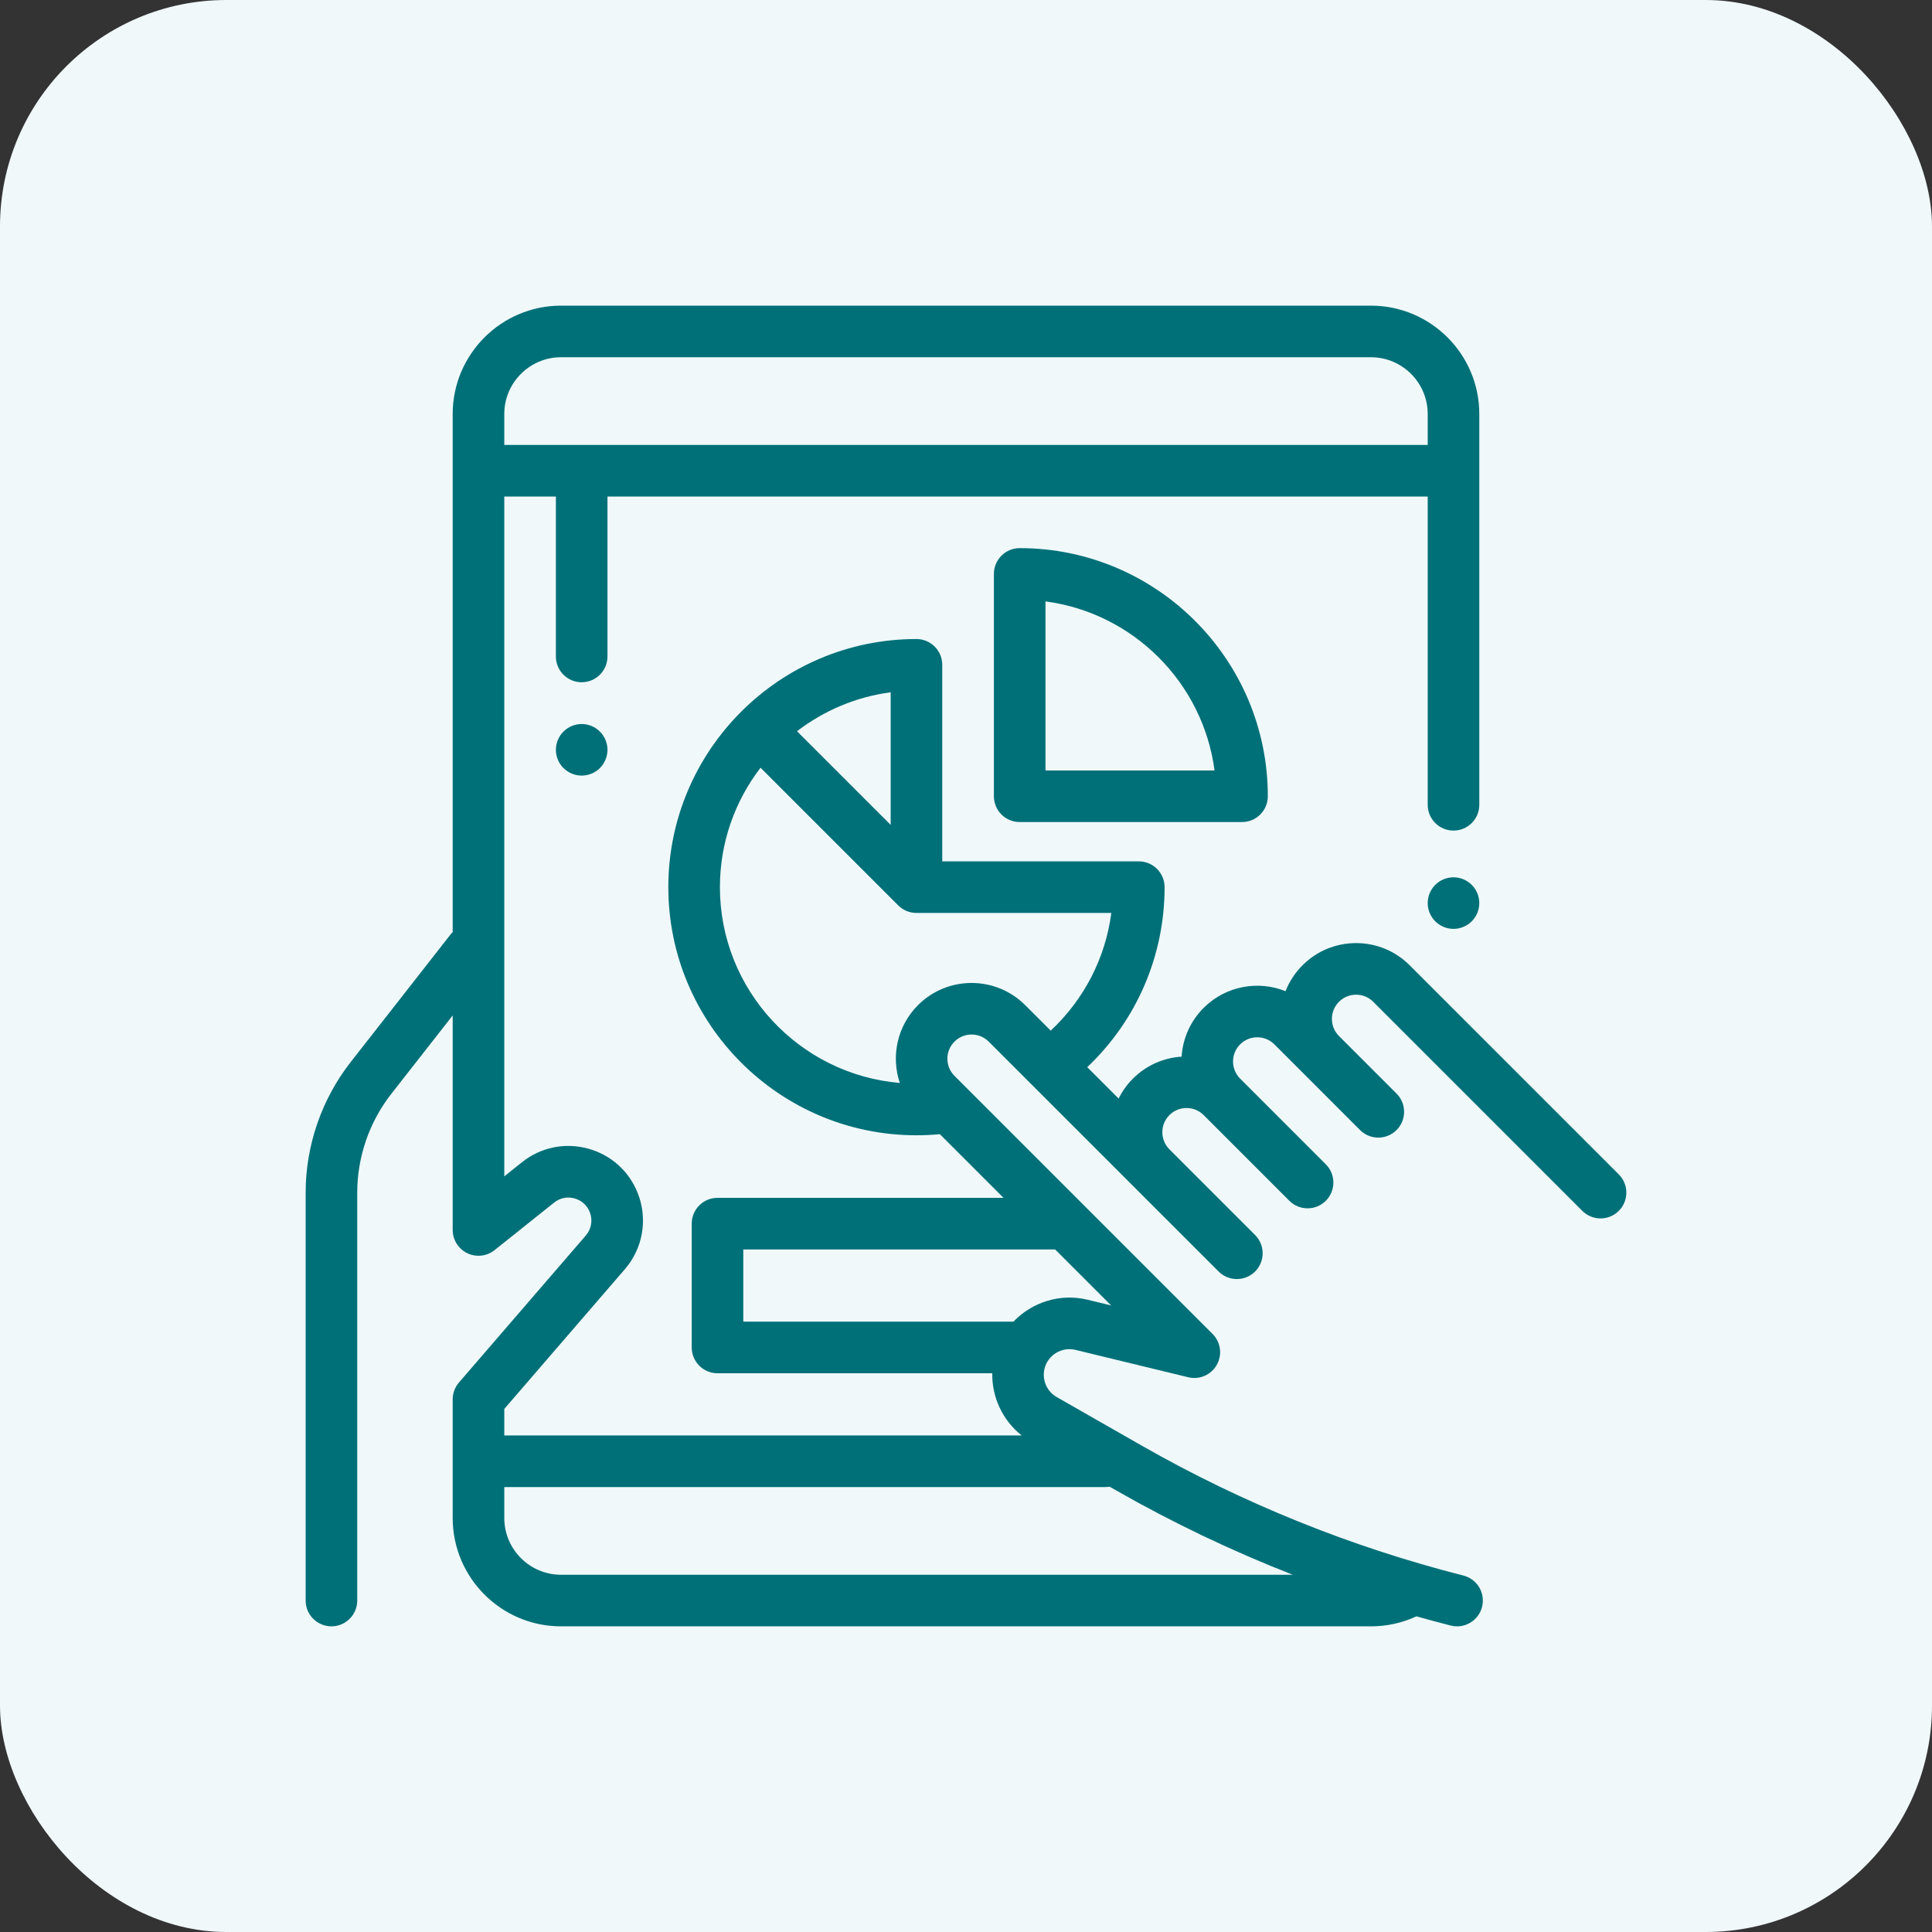 <?xml version="1.0" encoding="UTF-8"?> <svg xmlns="http://www.w3.org/2000/svg" width="512" height="512" viewBox="0 0 512 512" fill="none"><rect x="0" y="0" width="512" height="512" fill="#333333" stroke="none"/> <rect width="512" height="512" rx="60" fill="#F0F8FA"></rect> <path d="M385.191 232.491C383.394 232.491 381.629 233.223 380.358 234.494C379.087 235.765 378.355 237.53 378.355 239.327C378.355 241.124 379.087 242.889 380.358 244.16C381.629 245.431 383.394 246.163 385.191 246.163C386.989 246.163 388.754 245.431 390.025 244.16C391.296 242.889 392.027 241.124 392.027 239.327C392.027 237.53 391.296 235.765 390.025 234.494C388.754 233.223 386.989 232.491 385.191 232.491Z" fill="#007078"></path> <path d="M263.391 152.094V211.016C263.391 214.792 266.454 217.852 270.227 217.852H329.15C332.923 217.852 335.986 214.792 335.986 211.016C335.986 174.756 306.487 145.258 270.227 145.258C266.454 145.258 263.391 148.318 263.391 152.094ZM277.063 159.376C300.327 162.438 318.803 180.917 321.868 204.18H277.063V159.376Z" fill="#007078"></path> <path d="M428.997 311.226L373.583 255.815C369.788 252.021 364.744 249.93 359.38 249.93C354.015 249.93 348.968 252.021 345.176 255.813C343.19 257.799 341.676 260.131 340.677 262.67C333.435 259.77 324.834 261.247 318.978 267.103C315.491 270.59 313.448 275.138 313.141 280.019C308.439 280.321 303.824 282.259 300.238 285.845C298.652 287.432 297.392 289.221 296.449 291.13L288.131 282.812C301.218 270.417 308.628 253.313 308.628 235.105C308.628 231.332 305.568 228.269 301.792 228.269H249.706V176.185C249.706 172.409 246.646 169.349 242.87 169.349C206.613 169.349 177.114 198.848 177.114 235.105C177.114 271.364 206.613 300.863 242.87 300.863C244.937 300.863 247.014 300.764 249.073 300.572L265.944 317.443H190.148C186.372 317.443 183.312 320.506 183.312 324.279V357.091C183.312 360.867 186.372 363.927 190.148 363.927H262.961C262.846 370.293 265.725 376.437 270.761 380.411H133.642V373.383L165.595 336.354C170.422 330.757 171.726 323.016 168.991 316.145C166.655 310.273 161.808 305.977 155.698 304.356C149.589 302.738 143.252 304.07 138.312 308.017L133.642 311.747V131.586H147.314V173.969C147.314 177.744 150.374 180.804 154.15 180.804C157.926 180.804 160.986 177.744 160.986 173.969V131.586H378.357V213.278C378.357 217.054 381.418 220.114 385.193 220.114C388.966 220.114 392.029 217.054 392.029 213.278V109.711C392.029 93.879 379.148 81 363.318 81H148.681C132.849 81 119.97 93.879 119.97 109.711V247.02C119.759 247.228 119.554 247.444 119.367 247.684L92.92 281.48C85.232 291.301 81 303.576 81 316.049V424.161C81 427.937 84.06 430.997 87.836 430.997C91.612 430.997 94.672 427.937 94.672 424.161V316.049C94.672 306.618 97.874 297.33 103.687 289.904L119.97 269.097V325.956C119.97 329.732 123.03 332.792 126.806 332.792C128.422 332.792 129.901 332.228 131.07 331.294C131.07 331.296 131.073 331.296 131.073 331.296L146.844 318.701C148.363 317.486 150.315 317.074 152.195 317.574C154.078 318.073 155.57 319.395 156.289 321.203C157.13 323.317 156.729 325.702 155.242 327.424L121.631 366.376C121.631 366.378 121.634 366.378 121.634 366.381C120.6 367.577 119.97 369.137 119.97 370.843V402.288C119.97 418.118 132.849 430.999 148.681 430.999H363.316C367.529 430.999 371.588 430.102 375.385 428.342C378.395 429.192 381.415 430.017 384.448 430.788C385.014 430.93 385.58 430.999 386.139 430.999C389.191 430.999 391.973 428.941 392.758 425.848C393.69 422.187 391.479 418.468 387.818 417.538C357.964 409.944 329.262 398.35 302.508 383.07L280.038 370.237C277.407 368.736 276.08 365.636 276.812 362.696C277.709 359.081 281.386 356.856 285.007 357.732L314.895 364.985C317.87 365.708 320.968 364.36 322.468 361.689C323.969 359.019 323.507 355.673 321.341 353.508L252.948 285.111C251.735 283.901 251.068 282.289 251.068 280.574C251.068 278.86 251.735 277.25 252.948 276.037C255.45 273.535 259.522 273.535 262.021 276.037L300.225 314.241C300.23 314.244 300.233 314.249 300.238 314.255L322.946 336.963C325.617 339.63 329.945 339.63 332.615 336.963C335.283 334.292 335.283 329.964 332.615 327.294L309.897 304.575C307.405 302.073 307.408 298.009 309.905 295.512C312.407 293.01 316.479 293.01 318.981 295.512L341.689 318.22C344.359 320.89 348.685 320.89 351.355 318.22C354.026 315.552 354.026 311.224 351.355 308.554L332.004 289.199C332.001 289.199 332.001 289.197 331.999 289.194L328.647 285.843C327.438 284.633 326.768 283.02 326.768 281.306C326.768 279.592 327.438 277.981 328.647 276.769C331.149 274.267 335.222 274.267 337.724 276.769L351.179 290.225C351.179 290.227 351.182 290.227 351.182 290.23L360.432 299.48C363.102 302.147 367.428 302.147 370.098 299.48C372.768 296.81 372.768 292.481 370.098 289.811L354.843 274.555C353.633 273.343 352.966 271.733 352.966 270.019C352.966 268.304 353.633 266.694 354.846 265.482C356.055 264.27 357.668 263.602 359.382 263.602C361.094 263.602 362.707 264.27 363.919 265.482L419.33 320.893C420.665 322.228 422.414 322.896 424.163 322.896C425.912 322.896 427.664 322.228 428.999 320.893C431.664 318.225 431.664 313.897 428.997 311.226V311.226ZM148.681 94.672H363.318C371.61 94.672 378.357 101.417 378.357 109.711V117.914H133.642V109.711C133.642 101.417 140.39 94.672 148.681 94.672ZM236.037 218.602L211.216 193.785C218.287 188.353 226.779 184.684 236.037 183.467V218.602ZM342.594 417.327H148.681C140.39 417.327 133.642 410.58 133.642 402.288V394.083H293.02C293.378 394.083 293.725 394.048 294.07 393.995L295.731 394.942C310.799 403.549 326.466 411.02 342.594 417.327V417.327ZM288.233 344.445C280.884 342.661 273.466 345.128 268.574 350.255H196.984V331.115H279.616L294.457 345.956L288.233 344.445ZM243.278 266.371C237.711 271.939 236.106 279.987 238.456 286.991C211.796 284.74 190.786 262.339 190.786 235.107C190.786 223.206 194.807 212.234 201.55 203.454L237.973 239.876C237.986 239.887 237.997 239.898 238.007 239.909C239.246 241.164 240.969 241.943 242.87 241.943H294.513C292.951 253.879 287.311 264.849 278.449 273.13L271.688 266.371C263.856 258.536 251.113 258.539 243.278 266.371Z" fill="#007078"></path> <path d="M154.153 191.87C152.347 191.87 150.59 192.602 149.319 193.876C148.04 195.147 147.317 196.904 147.317 198.706C147.317 200.506 148.04 202.268 149.319 203.539C150.59 204.813 152.353 205.542 154.153 205.542C155.95 205.542 157.712 204.813 158.983 203.539C160.254 202.268 160.989 200.506 160.989 198.706C160.989 196.909 160.257 195.147 158.983 193.876C157.712 192.602 155.95 191.87 154.153 191.87Z" fill="#007078"></path> </svg> 